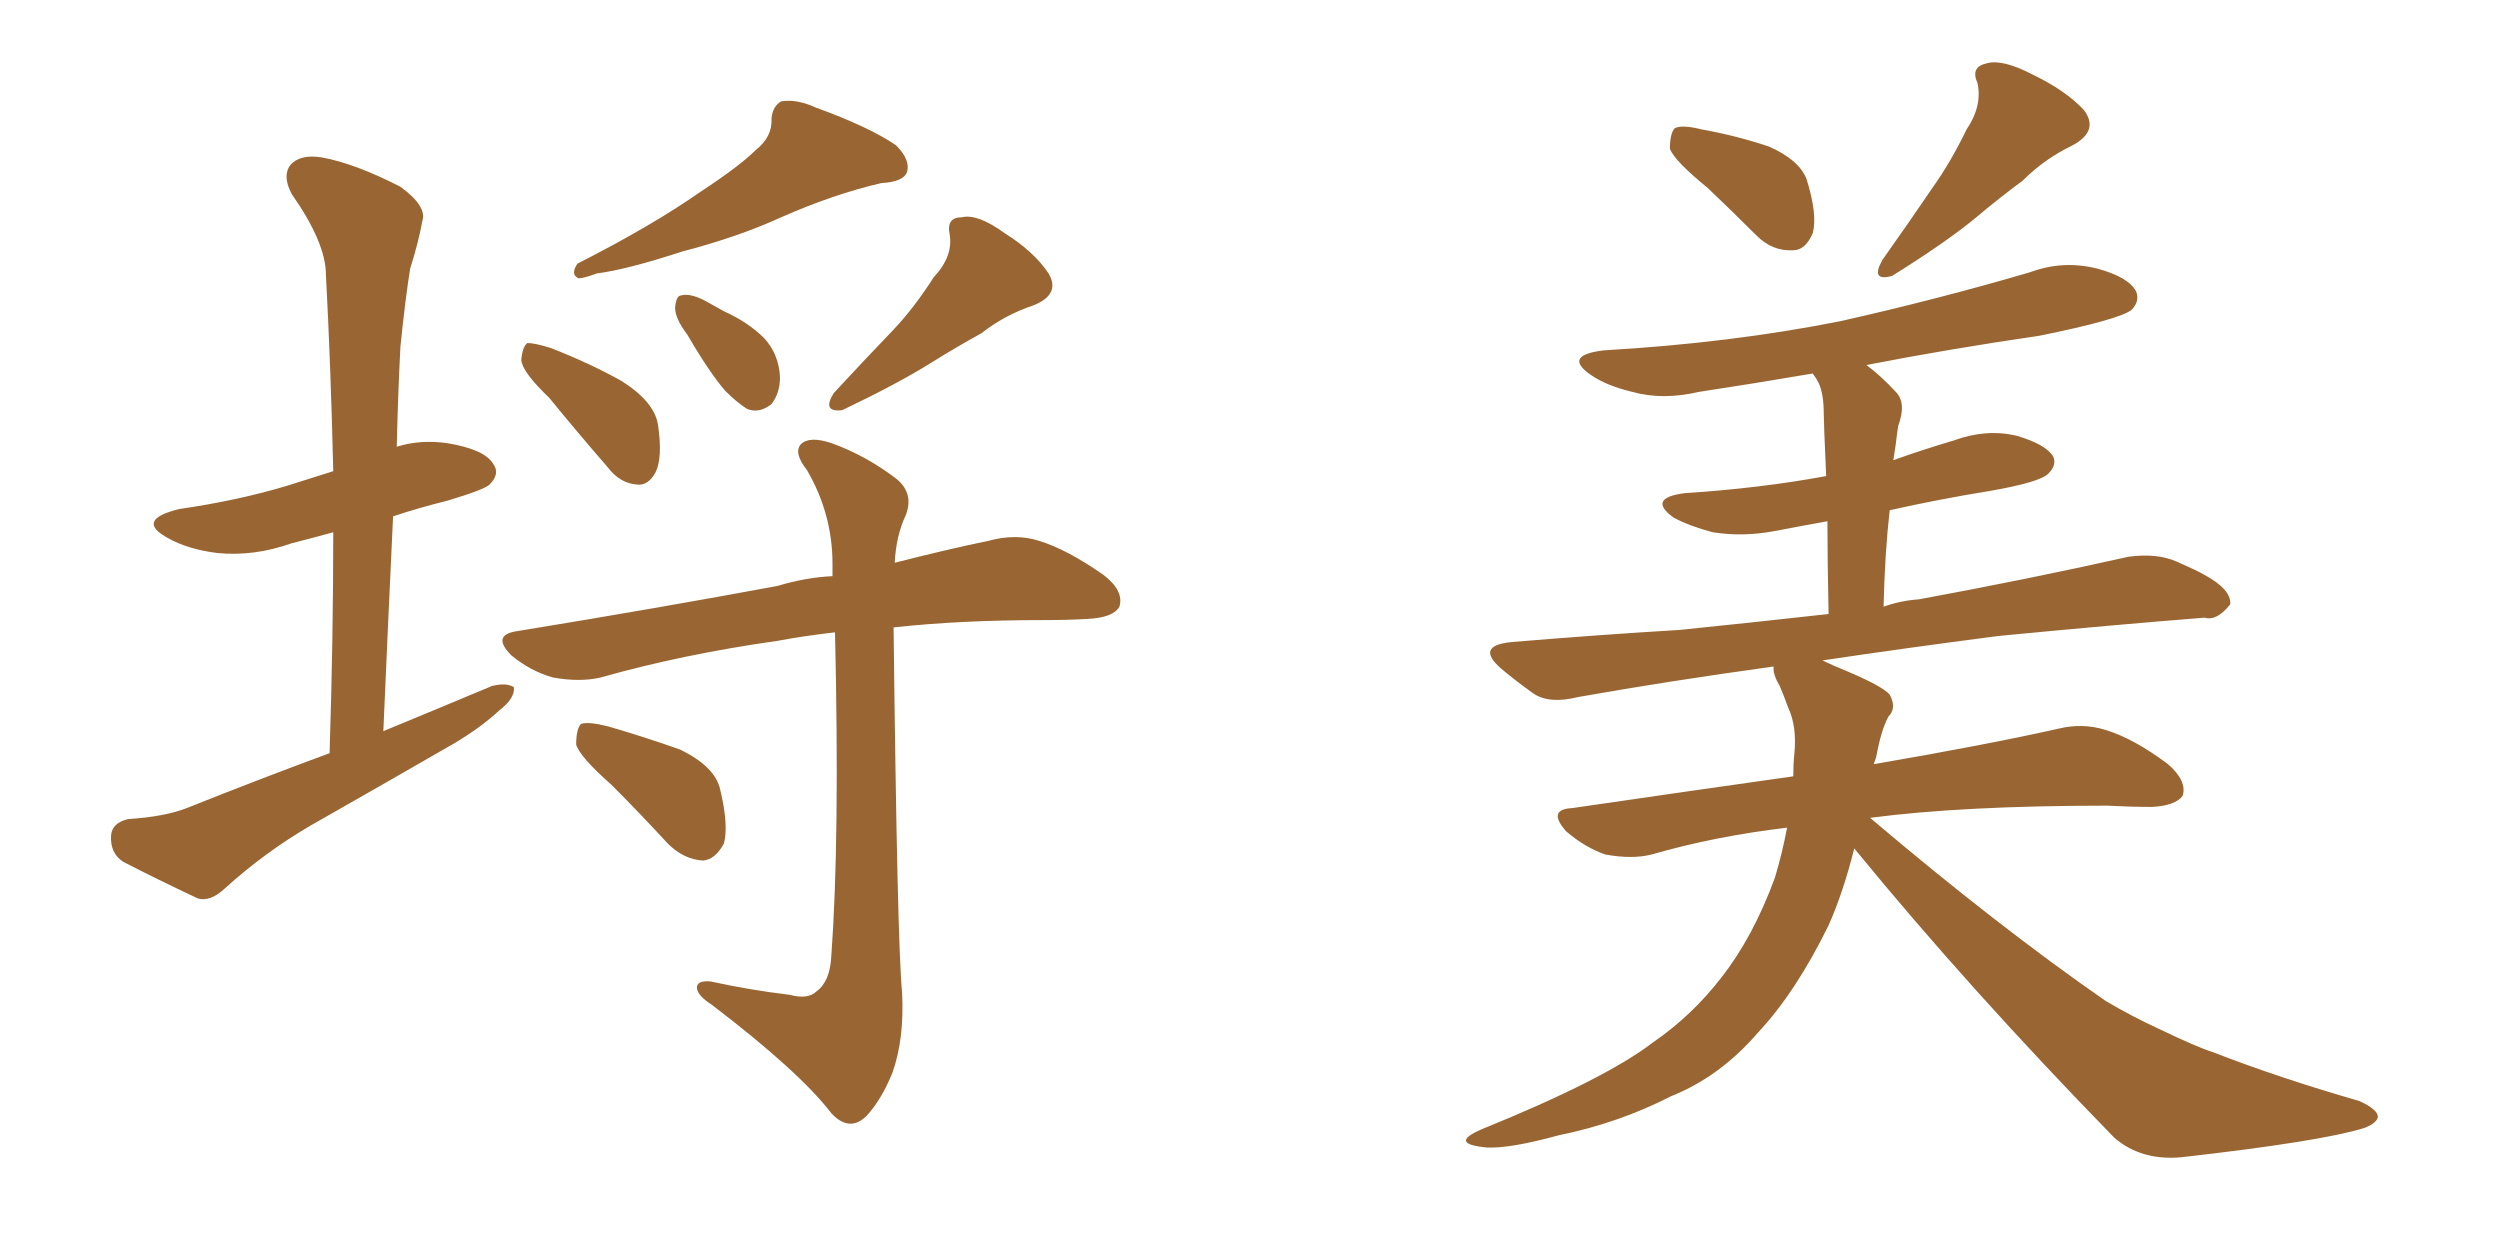 <svg xmlns="http://www.w3.org/2000/svg" xmlns:xlink="http://www.w3.org/1999/xlink" width="300" height="150"><path fill="#996633" padding="10" d="M39.55 90.38L39.55 90.38Q39.99 76.61 39.99 63.87L39.99 63.87Q37.35 64.60 35.01 65.19L35.01 65.19Q30.47 66.80 26.07 66.36L26.07 66.36Q22.56 65.92 20.21 64.60L20.21 64.60Q16.11 62.40 21.53 61.08L21.53 61.08Q28.56 60.06 34.42 58.30L34.42 58.30Q37.21 57.42 39.99 56.54L39.99 56.54Q39.70 44.09 39.11 32.96L39.11 32.96Q39.11 29.15 35.01 23.29L35.01 23.29Q33.84 21.09 34.86 19.78L34.86 19.78Q36.04 18.46 38.67 18.90L38.67 18.90Q42.63 19.63 48.05 22.41L48.05 22.41Q51.27 24.76 50.68 26.51L50.68 26.51Q50.24 29.00 49.22 32.23L49.22 32.23Q48.63 35.89 48.05 41.60L48.05 41.60Q47.75 47.46 47.61 53.61L47.61 53.61Q50.39 52.73 53.61 53.17L53.61 53.17Q58.15 53.91 59.18 55.66L59.18 55.66Q60.06 56.84 58.74 58.15L58.74 58.15Q58.15 58.74 53.76 60.06L53.76 60.06Q50.24 60.94 47.17 61.96L47.17 61.96Q46.58 74.41 46.00 87.74L46.00 87.74Q52.73 84.96 59.03 82.32L59.03 82.32Q60.79 81.88 61.67 82.47L61.67 82.47Q61.82 83.79 59.91 85.25L59.91 85.25Q57.71 87.30 54.49 89.21L54.49 89.21Q45.85 94.19 37.35 99.02L37.35 99.02Q31.79 102.25 26.95 106.64L26.95 106.64Q25.20 108.25 23.73 107.81L23.73 107.81Q18.46 105.32 14.79 103.42L14.79 103.42Q13.18 102.39 13.33 100.20L13.33 100.20Q13.48 98.73 15.38 98.29L15.38 98.29Q19.78 98.00 22.41 96.97L22.41 96.97Q31.20 93.46 39.55 90.38ZM90.67 18.02L90.67 18.02Q92.72 16.41 92.58 14.21L92.58 14.21Q92.72 12.74 93.75 12.16L93.75 12.16Q95.65 11.87 97.85 12.89L97.85 12.89Q104.30 15.23 107.52 17.43L107.52 17.43Q109.28 19.19 108.84 20.65L108.84 20.65Q108.40 21.83 105.76 21.97L105.76 21.97Q100.05 23.29 93.75 26.07L93.75 26.07Q88.62 28.42 81.88 30.18L81.88 30.18Q75.15 32.37 71.63 32.81L71.63 32.81Q70.02 33.40 69.43 33.40L69.43 33.40Q68.41 32.96 69.29 31.64L69.29 31.64Q78.22 27.10 84.08 23.00L84.08 23.00Q88.77 19.92 90.67 18.02ZM65.92 47.75L65.92 47.75Q62.70 44.68 62.55 43.21L62.55 43.21Q62.70 41.60 63.28 41.16L63.28 41.16Q64.16 41.16 66.06 41.75L66.06 41.75Q70.61 43.51 74.56 45.70L74.56 45.70Q78.52 48.19 78.96 50.98L78.96 50.98Q79.54 54.93 78.66 56.69L78.66 56.69Q77.78 58.30 76.46 58.15L76.46 58.15Q74.41 58.01 72.95 56.10L72.95 56.10Q69.14 51.71 65.92 47.75ZM82.47 40.14L82.47 40.14Q81.01 38.23 81.01 36.91L81.01 36.91Q81.15 35.45 81.74 35.45L81.74 35.45Q82.76 35.16 84.52 36.04L84.52 36.04Q85.84 36.77 86.87 37.35L86.87 37.35Q89.79 38.67 91.70 40.58L91.70 40.58Q93.46 42.48 93.60 45.26L93.60 45.26Q93.60 47.17 92.58 48.49L92.58 48.49Q91.11 49.66 89.65 49.07L89.65 49.07Q88.48 48.34 87.01 46.88L87.01 46.88Q85.11 44.68 82.47 40.14ZM112.06 33.25L112.06 33.25Q114.40 30.76 113.96 28.13L113.96 28.13Q113.53 26.07 115.43 26.07L115.43 26.07Q117.33 25.63 120.56 27.98L120.56 27.98Q124.07 30.18 125.83 32.81L125.83 32.81Q127.29 35.30 124.07 36.62L124.07 36.62Q120.56 37.79 117.77 39.99L117.77 39.99Q114.84 41.60 111.77 43.51L111.77 43.51Q107.81 46.00 101.07 49.22L101.07 49.22Q98.58 49.51 100.05 47.17L100.05 47.17Q103.71 43.21 107.23 39.55L107.23 39.55Q109.72 36.91 112.06 33.25ZM94.78 119.38L94.78 119.38Q96.97 119.97 98.00 118.95L98.00 118.95Q99.61 117.77 99.76 114.70L99.76 114.70Q100.78 100.63 100.20 75.88L100.20 75.88Q96.39 76.32 93.31 76.90L93.31 76.90Q81.88 78.52 72.07 81.30L72.07 81.30Q69.58 81.88 66.36 81.30L66.36 81.30Q63.72 80.57 61.38 78.66L61.38 78.66Q58.89 76.17 62.11 75.73L62.11 75.73Q79.10 72.95 93.31 70.31L93.31 70.31Q96.68 69.29 99.90 69.14L99.90 69.14Q99.90 68.26 99.90 67.68L99.90 67.68Q99.90 61.67 96.83 56.40L96.83 56.40Q95.21 54.35 96.09 53.32L96.09 53.32Q97.12 52.29 99.76 53.17L99.76 53.17Q103.86 54.64 107.52 57.42L107.52 57.42Q109.72 59.18 108.69 61.82L108.69 61.82Q107.52 64.31 107.37 67.53L107.37 67.53Q113.67 65.92 118.65 64.89L118.65 64.89Q121.88 64.01 124.66 64.89L124.66 64.89Q128.03 65.92 132.42 68.99L132.42 68.99Q134.91 70.90 134.33 72.80L134.33 72.80Q133.59 74.12 130.52 74.27L130.52 74.27Q128.17 74.41 125.39 74.41L125.39 74.41Q115.14 74.41 107.23 75.29L107.23 75.29Q107.67 113.23 108.25 119.09L108.25 119.09Q108.54 124.66 107.08 128.76L107.08 128.76Q105.76 131.98 104.00 133.89L104.00 133.89Q101.95 135.94 99.76 133.59L99.76 133.59Q95.95 128.61 85.40 120.56L85.40 120.56Q83.79 119.53 83.64 118.65L83.64 118.65Q83.50 117.63 85.25 117.77L85.25 117.77Q89.94 118.80 94.78 119.38ZM73.39 94.19L73.39 94.19L73.39 94.19Q69.58 90.82 69.14 89.36L69.14 89.36Q69.14 87.45 69.73 86.87L69.73 86.87Q70.61 86.57 72.95 87.16L72.95 87.16Q77.49 88.48 81.59 89.94L81.59 89.94Q85.84 91.99 86.43 94.78L86.43 94.78Q87.45 99.02 86.87 101.22L86.87 101.22Q85.84 103.13 84.38 103.27L84.38 103.27Q82.03 103.13 80.13 101.22L80.13 101.22Q76.61 97.41 73.39 94.19ZM204.93 22.56L204.93 22.56Q200.98 19.34 200.39 17.87L200.39 17.87Q200.39 15.97 200.98 15.38L200.98 15.38Q201.86 14.94 204.20 15.53L204.20 15.53Q208.30 16.26 212.26 17.58L212.26 17.58Q215.92 19.19 216.80 21.53L216.80 21.53Q218.12 25.78 217.53 27.98L217.53 27.98Q216.65 30.03 215.19 30.03L215.19 30.03Q212.70 30.18 210.79 28.27L210.79 28.27Q207.71 25.20 204.93 22.56ZM235.99 15.53L235.99 15.53Q237.89 12.74 237.30 9.96L237.30 9.96Q236.43 8.06 238.33 7.62L238.33 7.62Q240.23 7.03 243.90 8.94L243.90 8.94Q247.85 10.84 250.05 13.18L250.05 13.18Q251.95 15.67 248.73 17.43L248.73 17.43Q245.36 19.04 242.72 21.68L242.72 21.68Q239.94 23.73 237.16 26.07L237.16 26.07Q233.64 29.00 227.05 33.11L227.05 33.11Q224.41 33.84 225.88 31.20L225.88 31.20Q229.10 26.66 231.88 22.56L231.88 22.56Q234.08 19.48 235.99 15.53ZM222.51 101.81L222.51 101.81L222.51 101.81Q221.19 107.08 219.43 111.04L219.43 111.04Q215.48 119.09 210.94 123.93L210.94 123.93Q206.40 129.20 200.54 131.54L200.54 131.54Q194.24 134.77 187.06 136.23L187.06 136.23Q181.20 137.84 178.42 137.70L178.42 137.70Q173.73 137.26 177.83 135.50L177.83 135.50Q192.63 129.49 198.34 125.10L198.34 125.10Q203.03 121.88 206.54 117.33L206.54 117.33Q210.35 112.50 212.99 105.32L212.99 105.32Q213.87 102.39 214.45 99.32L214.45 99.32Q205.81 100.34 198.19 102.54L198.19 102.54Q195.85 103.13 192.63 102.54L192.63 102.54Q190.14 101.66 187.94 99.76L187.94 99.76Q185.60 97.12 188.67 96.97L188.67 96.97Q202.73 94.92 215.19 93.16L215.19 93.16Q215.19 91.70 215.33 90.38L215.33 90.38Q215.63 87.16 214.60 84.96L214.60 84.96Q214.01 83.35 213.57 82.32L213.57 82.32Q212.70 80.86 212.84 79.98L212.84 79.98Q200.10 81.74 189.40 83.64L189.40 83.64Q185.89 84.52 183.98 83.20L183.98 83.20Q181.93 81.74 180.18 80.27L180.18 80.27Q176.95 77.49 181.35 77.05L181.35 77.05Q191.89 76.17 201.56 75.59L201.56 75.59Q210.21 74.71 219.43 73.68L219.43 73.68Q219.29 67.09 219.29 62.55L219.29 62.55Q216.06 63.13 212.99 63.72L212.99 63.72Q209.18 64.45 205.52 63.87L205.52 63.87Q202.73 63.13 200.83 62.11L200.83 62.11Q197.61 59.77 202.15 59.18L202.15 59.18Q211.23 58.59 219.14 57.13L219.14 57.13Q218.85 50.68 218.85 49.66L218.85 49.66Q218.85 47.31 218.26 46.00L218.26 46.00Q217.97 45.41 217.53 44.82L217.53 44.82Q210.64 46.00 203.91 47.02L203.91 47.02Q199.51 48.05 195.85 47.02L195.85 47.02Q192.77 46.29 190.87 44.97L190.87 44.97Q187.50 42.63 192.48 42.04L192.48 42.04Q207.71 41.16 220.90 38.53L220.90 38.53Q232.62 35.89 243.60 32.67L243.60 32.67Q247.56 31.20 251.66 32.23L251.66 32.23Q255.47 33.25 256.35 35.01L256.35 35.01Q256.79 36.18 255.76 37.21L255.76 37.21Q254.15 38.38 244.78 40.28L244.78 40.28Q233.79 41.89 223.97 43.80L223.97 43.80Q225.73 45.12 227.49 47.02L227.49 47.02Q228.81 48.34 227.78 51.12L227.78 51.12Q227.64 52.00 227.49 53.32L227.49 53.32Q227.34 54.20 227.20 55.22L227.20 55.22Q230.86 53.91 234.38 52.88L234.38 52.88Q238.33 51.42 241.99 52.29L241.99 52.29Q245.51 53.32 246.39 54.79L246.39 54.79Q246.83 55.81 245.80 56.84L245.80 56.84Q244.78 57.86 238.92 58.89L238.92 58.89Q232.62 59.91 226.76 61.23L226.76 61.23Q226.17 66.50 226.03 72.80L226.03 72.80Q228.08 72.07 230.27 71.92L230.27 71.92Q243.02 69.58 255.47 66.80L255.47 66.80Q258.84 66.36 261.18 67.38L261.18 67.38Q263.53 68.41 264.55 68.99L264.55 68.99Q267.77 70.75 267.63 72.51L267.63 72.51Q266.02 74.56 264.55 74.12L264.55 74.12Q253.42 75 239.79 76.32L239.79 76.32Q228.52 77.78 218.70 79.25L218.70 79.25Q219.87 79.83 221.34 80.42L221.34 80.42Q225.88 82.32 226.76 83.35L226.76 83.35Q227.64 84.96 226.61 85.99L226.61 85.99Q225.73 87.60 225.15 90.82L225.15 90.82Q225 91.26 224.85 91.70L224.85 91.70Q238.48 89.36 246.97 87.45L246.97 87.45Q249.90 86.72 252.69 87.60L252.69 87.60Q256.05 88.62 260.16 91.70L260.16 91.70Q262.50 93.75 261.91 95.51L261.91 95.51Q261.04 96.68 258.25 96.83L258.25 96.83Q255.62 96.83 252.83 96.68L252.83 96.68Q235.55 96.68 224.41 98.14L224.41 98.14Q239.79 111.18 252.69 120.12L252.69 120.12Q255.91 122.02 259.13 123.49L259.13 123.49Q263.67 125.68 265.58 126.27L265.58 126.27Q273.49 129.35 283.15 132.13L283.15 132.13Q285.35 133.15 285.35 134.03L285.35 134.03Q285.21 134.77 283.74 135.35L283.74 135.35Q278.61 136.96 261.77 138.87L261.77 138.87Q256.93 139.31 253.71 136.52L253.71 136.52Q236.28 118.65 222.51 101.81Z"/></svg>